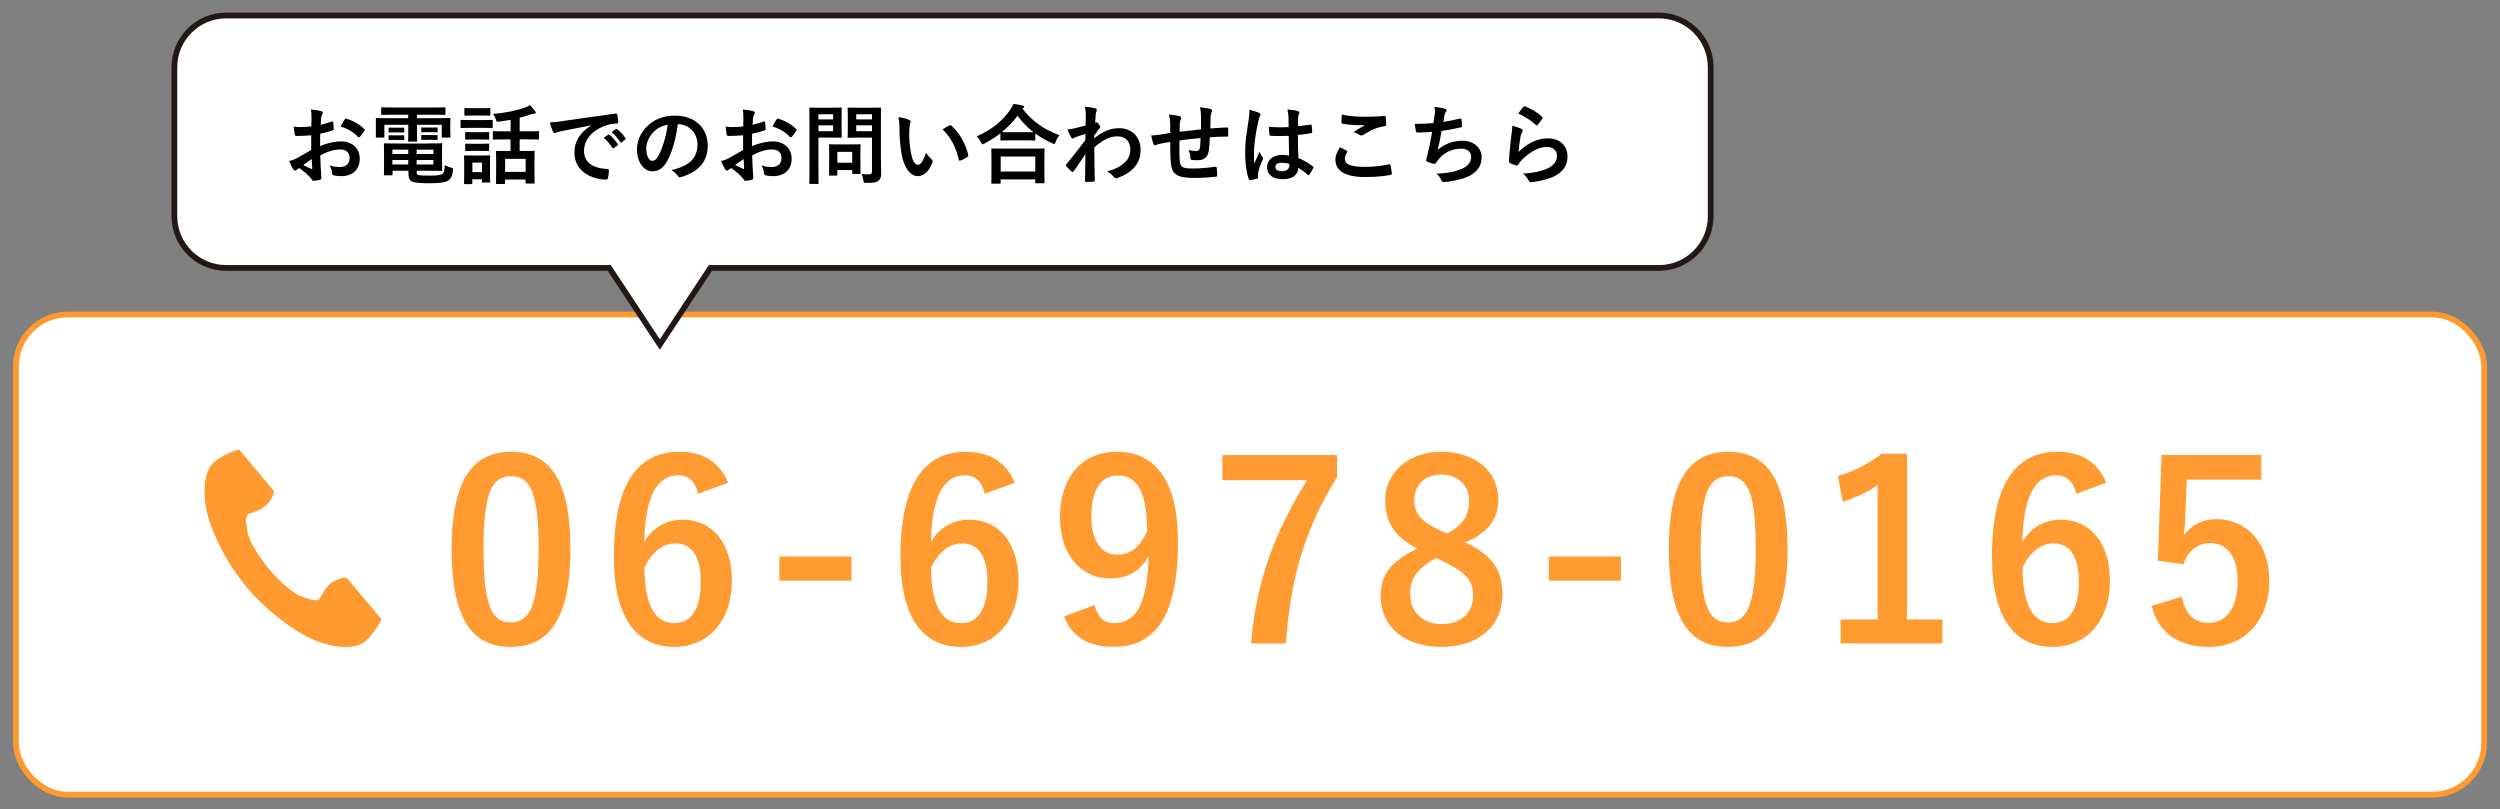<?xml version="1.0" encoding="UTF-8"?>
<svg id="_レイヤー_1" data-name="レイヤー_1" xmlns="http://www.w3.org/2000/svg" width="434.13" height="140.55" viewBox="0 0 434.13 140.55">
  <rect x="0" y="0" width="434.13" height="140.55" fill="#808080" stroke="none"/>
  <defs>
    <style>
      .cls-1 {
        fill: #ff9b31;
      }

      .cls-2 {
        stroke: #231815;
      }

      .cls-2, .cls-3 {
        fill: none;
        stroke-miterlimit: 10;
      }

      .cls-4 {
        fill: #fff;
      }

      .cls-3 {
        stroke: #ff9a31;
      }

      .cls-5 {
        fill: #ff9a31;
      }
    </style>
  </defs>
  <path class="cls-4" d="M422.37,138H11.76c-4.97,0-9-4.03-9-9V63.62c0-4.97,4.03-9,9-9h410.62c4.97,0,9,4.03,9,9v65.38c0,4.97-4.03,9-9,9"/>
  <rect class="cls-3" x="2.76" y="54.62" width="428.62" height="83.38" rx="9" ry="9"/>
  <g>
    <path class="cls-1" d="M99.06,95.27c0,12.13-3.69,17.06-10.38,17.06s-10.25-4.84-10.25-16.98,3.73-16.89,10.33-16.89,10.29,4.72,10.29,16.81ZM83.97,95.31c0,9.65,1.33,12.78,4.72,12.78s4.84-3.17,4.84-12.78-1.33-12.61-4.76-12.61-4.8,2.92-4.8,12.61Z"/>
    <path class="cls-1" d="M121.22,85.75c-.51-2.4-1.89-3.22-3.43-3.22-3.9,0-5.75,4.07-5.92,11.58,1.5-2.57,3.95-3.86,6.69-3.86,5.06,0,8.53,3.99,8.53,10.59,0,7.07-4.12,11.49-9.99,11.49-6.3,0-10.5-4.63-10.5-15.69,0-12.95,4.37-18.18,11.32-18.18,4.33,0,7.08,1.89,8.53,5.36l-5.23,1.93ZM117.06,108.21c3,0,4.63-2.44,4.63-7.2,0-4.37-1.54-6.65-4.42-6.65-2.14,0-4.03,1.46-5.36,4.16,0,6.9,2.06,9.69,5.15,9.69Z"/>
    <path class="cls-1" d="M147.85,100.84h-12.52v-4.2h12.52v4.2Z"/>
    <path class="cls-1" d="M171,85.75c-.51-2.4-1.89-3.22-3.43-3.22-3.9,0-5.75,4.07-5.92,11.58,1.5-2.57,3.94-3.86,6.69-3.86,5.06,0,8.53,3.99,8.53,10.59,0,7.07-4.12,11.49-9.99,11.49-6.3,0-10.51-4.63-10.51-15.69,0-12.95,4.37-18.18,11.32-18.18,4.33,0,7.07,1.89,8.53,5.36l-5.23,1.93ZM166.84,108.21c3,0,4.63-2.44,4.63-7.2,0-4.37-1.54-6.65-4.42-6.65-2.14,0-4.03,1.46-5.36,4.16,0,6.9,2.06,9.69,5.15,9.69Z"/>
    <path class="cls-1" d="M190.07,105.08c.6,2.19,1.63,3.13,3.43,3.13,3.64,0,5.75-3.09,5.96-11.66-1.42,2.66-3.69,3.9-6.69,3.9-4.97,0-8.7-4.07-8.7-10.55,0-7.08,3.86-11.45,9.86-11.45,6.47,0,10.63,4.67,10.63,15.69,0,13.08-4.12,18.18-11.15,18.18-4.46,0-7.29-1.76-8.62-5.27l5.27-1.97ZM194.15,82.57c-3.17,0-4.63,2.74-4.63,7.2,0,4.16,1.76,6.56,4.5,6.56,2.36,0,4.03-1.46,5.19-4.12-.04-6.39-1.54-9.65-5.06-9.65Z"/>
    <path class="cls-1" d="M232.18,82.83c-5.45,8.79-8.1,17.37-8.88,28.9h-6.05c.94-11.45,4.5-19.94,9.73-28.34h-14.71v-4.37h19.9v3.82Z"/>
    <path class="cls-1" d="M260.9,103.24c0,5.45-4.16,9.09-10.55,9.09s-10.59-3.39-10.59-8.92c0-3.77,1.97-6,6.35-8.15-4.07-2.1-5.57-4.72-5.57-8.36,0-4.72,3.9-8.45,9.78-8.45s9.86,3.43,9.86,8.27c0,3.52-1.89,5.88-5.75,7.46,4.72,2.23,6.47,4.8,6.47,9.05ZM249.37,96.89c-3.04,1.67-4.5,3.43-4.5,6.17,0,3.17,2.1,5.32,5.45,5.32s5.49-1.89,5.49-4.97c0-2.57-1.24-4.03-5.19-5.92l-1.24-.6ZM251.25,92.65c2.87-1.5,3.86-3.17,3.86-5.7,0-2.79-2.06-4.54-4.8-4.54s-4.72,1.67-4.72,4.46c0,2.23,1.07,3.64,4.46,5.23l1.2.56Z"/>
    <path class="cls-1" d="M281.48,100.84h-12.52v-4.2h12.52v4.2Z"/>
    <path class="cls-1" d="M310.42,95.27c0,12.13-3.69,17.06-10.38,17.06s-10.25-4.84-10.25-16.98,3.73-16.89,10.33-16.89,10.29,4.72,10.29,16.81ZM295.32,95.31c0,9.65,1.33,12.78,4.72,12.78s4.85-3.17,4.85-12.78-1.33-12.61-4.76-12.61-4.8,2.92-4.8,12.61Z"/>
    <path class="cls-1" d="M331.17,107.57h6.13v4.16h-17.67v-4.16h6.43v-23.33c-1.63,1.11-3.69,2.14-6.05,2.92l-.86-4.5c2.83-.81,5.36-2.19,7.63-3.86h4.37v28.77Z"/>
    <path class="cls-1" d="M360.53,85.75c-.51-2.4-1.89-3.22-3.43-3.22-3.9,0-5.75,4.07-5.92,11.58,1.5-2.57,3.94-3.86,6.69-3.86,5.06,0,8.53,3.99,8.53,10.59,0,7.07-4.12,11.49-9.99,11.49-6.3,0-10.5-4.63-10.5-15.69,0-12.95,4.37-18.18,11.32-18.18,4.33,0,7.08,1.89,8.53,5.36l-5.23,1.93ZM356.37,108.21c3,0,4.63-2.44,4.63-7.2,0-4.37-1.54-6.65-4.42-6.65-2.14,0-4.03,1.46-5.36,4.16,0,6.9,2.06,9.69,5.14,9.69Z"/>
    <path class="cls-1" d="M392.69,83.3h-12.95l-.26,6.6c-.04.99-.13,2.14-.26,3.09,1.16-1.71,3.17-2.83,5.62-2.83,5.4,0,9.22,4.25,9.22,10.72,0,6.9-4.29,11.45-10.46,11.45-5.15,0-8.79-2.31-9.95-7.12l5.23-1.59c.6,3.17,2.27,4.54,4.67,4.54,3.09,0,5.02-2.66,5.02-7.2,0-4.24-1.76-6.65-4.76-6.65-2.19,0-3.9,1.33-4.63,3.69l-4.46-.64.64-18.35h17.32v4.29Z"/>
  </g>
  <path class="cls-5" d="M37.28,80.14c-2.28,1.91-2.15,7-.71,10.98,1.12,3.1,3.2,7.19,6.31,10.9,2.92,3.49,6.77,6.47,9.63,8.11,3.67,2.11,8.66,3.13,10.94,1.22,1.15-.97,2.74-3.42,2.78-3.83,0,0-1.3-1.55-1.58-1.89l-4.36-5.2c-.32-.39-1.98.21-2.79.81-1.09.81-1.95,2.72-1.95,2.72-.75.56-1.47.18-2.96-.29-1.82-.58-4.07-2.81-5.89-4.86-1.7-2.15-3.5-4.75-3.75-6.64-.21-1.54-.45-2.33.23-2.96,0,0,2.03-.51,3.02-1.44.73-.69,1.61-2.22,1.28-2.61l-4.36-5.2c-.29-.34-1.58-1.89-1.58-1.89-.41-.03-3.1,1.1-4.25,2.07"/>
  <path class="cls-4" d="M39.28,2.69h248.79c4.97,0,9,4.03,9,9v25.84c0,4.97-4.03,9-9,9H123.36l-8.78,13.3-8.78-13.3H39.28c-4.97,0-9-4.03-9-9V11.69c0-4.97,4.03-9,9-9"/>
  <path class="cls-2" d="M39.28,2.69h248.79c4.97,0,9,4.03,9,9v25.84c0,4.97-4.03,9-9,9H123.36l-8.78,13.3-8.78-13.3H39.28c-4.97,0-9-4.03-9-9V11.69c0-4.97,4.03-9,9-9Z"/>
  <g>
    <path d="M54.05,23.49c-.75.06-1.52.12-2.52.12-.25,0-.33-.09-.36-.32-.04-.29-.11-.78-.17-1.3.39.06.78.08,1.17.08.63,0,1.27-.06,1.9-.12,0-.5.02-1.07.02-1.71,0-.39-.02-.83-.11-1.21.75.04,1.38.15,1.79.27.18.04.3.15.3.29,0,.06-.03.13-.09.24-.11.19-.18.39-.21.58-.04.39-.06.76-.08,1.25.66-.14,1.28-.33,1.92-.56.13-.04.24-.01.25.13.06.38.09.78.09,1.17,0,.15-.04.2-.19.24-.99.32-1.25.39-2.15.57-.01.72-.01,1.46-.03,2.17,1.41-.6,2.73-.84,3.69-.83,1.86.02,3.2,1.2,3.2,3,0,1.92-1.23,3.04-3.25,3.04-.44,0-.92-.06-1.23-.13-.24-.06-.33-.21-.33-.45-.03-.33-.13-.84-.45-1.28.72.24,1.32.27,1.88.27.84,0,1.62-.48,1.62-1.54,0-.97-.6-1.51-1.65-1.51-.86,0-1.89.22-3.44,1.02.02.63.03,1.14.06,1.8.04.66.12,1.61.12,1.95,0,.21.03.43-.23.5-.33.09-.81.17-1.11.18-.17.01-.23-.1-.36-.3-.41-.55-1.18-1.28-2.13-1.92-.17.09-.34.21-.48.33-.08.08-.18.1-.26.1-.12,0-.24-.09-.33-.24-.17-.27-.47-.9-.69-1.4.39-.09.88-.25,1.38-.52.64-.36,1.35-.77,2.45-1.4v-2.56ZM52.66,28.65c.42.23.93.48,1.41.68.12.03.17.01.15-.12-.03-.39-.06-1.08-.09-1.58-.42.29-.93.63-1.47,1.02ZM59.83,20.77c.1-.17.15-.21.25-.18,1.38.41,2.4,1.04,3.18,1.83.06.06.09.11.09.15s-.03.09-.06.15c-.2.3-.58.77-.81,1.07-.04.06-.26.08-.3,0-.79-.88-1.84-1.44-3.04-1.84.2-.41.44-.79.69-1.17Z"/>
    <path d="M68.41,19.92c-1.46,0-1.95.03-2.04.03-.17,0-.18-.01-.18-.17v-.97c0-.15.01-.17.18-.17.09,0,.58.03,2.04.03h6.72c1.47,0,1.96-.03,2.05-.03.15,0,.17.01.17.17v.97c0,.15-.01.17-.17.17-.09,0-.58-.03-2.05-.03h-2.71v.6h3.67c1.38,0,1.86-.03,1.96-.03.15,0,.17.01.17.17,0,.09-.03.36-.03.75v.78c0,1.2.03,1.44.03,1.53,0,.15-.01.17-.17.17h-1.17c-.15,0-.17-.01-.17-.17v-2.05h-4.3v1.27c0,.99.03,1.41.03,1.5,0,.14-.02.15-.17.15h-1.23c-.15,0-.17-.01-.17-.15,0-.09.03-.54.03-1.5v-1.27h-4.15v2.05c0,.15-.02.17-.17.17h-1.17c-.14,0-.15-.01-.15-.17,0-.1.01-.33.01-1.53v-.66c0-.51-.01-.78-.01-.87,0-.15.01-.17.15-.17.1,0,.58.03,1.96.03h3.52v-.6h-2.5ZM74.26,24.91c1.52,0,2.25-.03,2.36-.03.15,0,.17.01.17.18,0,.09-.03.39-.03,1.37v1.71c0,.87.03,1.28.03,1.37,0,.15-.02.17-.17.17-.11,0-.84-.03-2.36-.03h-1.9v.22c0,.41.09.47.29.53.39.08,1.02.09,1.99.09,1.31,0,1.91-.08,2.21-.31.24-.2.33-.36.38-1.52.27.15.67.33,1.07.44.39.1.39.12.36.52-.12.98-.39,1.44-.85,1.74-.48.3-1.32.46-3.12.46-1.46,0-2.47-.06-3-.24-.46-.17-.76-.48-.76-1.38v-.55h-2.76v.62c0,.15-.02.17-.17.17h-1.19c-.13,0-.15-.02-.15-.17,0-.11.03-.46.03-1.38v-2.42c0-.9-.03-1.3-.03-1.4,0-.17.01-.18.15-.18.11,0,.83.03,2.25.03h5.22ZM69.19,22.18c.6,0,.75-.01.84-.01.15,0,.17.01.17.13v.6c0,.09-.01.1-.17.1-.09,0-.24-.01-.84-.01h-.72c-.6,0-.75.01-.84.01-.15,0-.16-.01-.16-.12v-.6c0-.11.01-.12.16-.12.09,0,.24.01.84.01h.72ZM69.19,23.5c.6,0,.75-.01.84-.01.15,0,.17.01.17.13v.57c0,.12-.01.13-.17.13-.09,0-.24-.02-.84-.02h-.72c-.6,0-.75.02-.84.02-.15,0-.16-.02-.16-.13v-.58c0-.11.01-.12.16-.12.09,0,.24.01.84.01h.72ZM70.9,26.74v-.75h-2.76v.75h2.76ZM70.9,28.56v-.78h-2.76v.78h2.76ZM72.35,25.99v.75h2.91v-.75h-2.91ZM75.26,27.78h-2.91v.78h2.91v-.78ZM74.93,22.15c.65,0,.8-.02.89-.02.15,0,.17.02.17.14v.58c0,.12-.02.13-.17.13-.09,0-.24-.03-.89-.03h-.73c-.65,0-.79.03-.88.03-.15,0-.17-.02-.17-.15v-.58c0-.1.01-.12.17-.12.09,0,.24.02.88.02h.73ZM74.93,23.47c.65,0,.8-.01.89-.01.15,0,.17.01.17.13v.58c0,.11-.02.12-.17.12-.09,0-.24-.01-.89-.01h-.73c-.65,0-.79.01-.88.01-.15,0-.17-.01-.17-.12v-.6c0-.11.01-.12.17-.12.09,0,.24.01.88.01h.73Z"/>
    <path d="M83.78,20.85c1.14,0,1.51-.03,1.61-.03.15,0,.17.01.17.17v1.06c0,.17-.02.18-.17.18-.09,0-.47-.03-1.61-.03h-2.05c-1.14,0-1.51.03-1.61.03-.13,0-.15-.02-.15-.18v-1.06c0-.15.01-.17.15-.17.09,0,.47.03,1.61.03h2.05ZM85.09,29.37c0,1.74.03,2.07.03,2.16,0,.15-.01.17-.17.17h-1.09c-.15,0-.17-.01-.17-.17v-.4h-1.67v.69c0,.13-.01.15-.17.15h-1.09c-.17,0-.18-.02-.18-.15,0-.1.03-.45.03-2.26v-1c0-.95-.03-1.3-.03-1.41,0-.15.01-.17.18-.17.09,0,.41.03,1.37.03h1.44c.97,0,1.28-.03,1.38-.03.15,0,.17.01.17.17,0,.09-.03.45-.03,1.16v1.08ZM83.62,18.79c.96,0,1.26-.03,1.35-.03.16,0,.18.02.18.17v.99c0,.15-.02.17-.18.17-.09,0-.39-.03-1.35-.03h-1.44c-.98,0-1.28.03-1.37.03-.15,0-.17-.01-.17-.17v-.99c0-.15.01-.17.17-.17.09,0,.39.03,1.37.03h1.44ZM83.5,22.96c.92,0,1.17-.03,1.26-.03.16,0,.18.02.18.17v.98c0,.15-.02.17-.18.17-.09,0-.35-.03-1.26-.03h-1.27c-.92,0-1.19.03-1.28.03-.15,0-.17-.02-.17-.17v-.98c0-.15.02-.17.17-.17.09,0,.36.03,1.28.03h1.27ZM83.5,24.97c.92,0,1.17-.03,1.26-.03.16,0,.18.01.18.17v.96c0,.15-.02.16-.18.16-.09,0-.35-.03-1.26-.03h-1.27c-.92,0-1.19.03-1.28.03-.15,0-.17-.01-.17-.16v-.96c0-.15.02-.17.17-.17.09,0,.36.03,1.28.03h1.27ZM82.03,28.24v1.65h1.67v-1.65h-1.67ZM87.7,24.21c-1.39,0-1.86.03-1.95.03-.15,0-.17-.02-.17-.17v-1.14c0-.13.02-.15.17-.15.09,0,.56.03,1.95.03h.97v-2c-.67.12-1.36.22-2.07.31-.36.04-.36.03-.48-.33-.13-.45-.33-.79-.52-1.02,2.16-.15,4.17-.58,5.68-1.14.3-.11.54-.23.76-.38.33.34.67.76.9,1.08.08.1.1.16.1.25,0,.1-.09.17-.3.17-.15,0-.39.06-.58.12-.6.21-1.25.41-1.92.57v2.36h1.23c1.39,0,1.87-.03,1.96-.03.15,0,.17.01.17.15v1.14c0,.15-.02.17-.17.17-.09,0-.57-.03-1.96-.03h-1.23v2.02h.63c1.26,0,1.71-.03,1.8-.03.15,0,.17.01.17.17,0,.09-.03.51-.03,1.47v1.35c0,2.06.03,2.45.03,2.54,0,.13-.01.15-.17.15h-1.23c-.15,0-.17-.02-.17-.15v-.54h-3.57v.62c0,.13-.01.15-.17.15h-1.23c-.15,0-.17-.01-.17-.15,0-.11.03-.5.03-2.57v-1.17c0-1.18-.03-1.6-.03-1.69,0-.15.01-.17.17-.17.1,0,.54.03,1.8.03h.55v-2.02h-.97ZM87.71,29.85h3.57v-2.26h-3.57v2.26Z"/>
    <path d="M102.65,21.76c-1.83.35-3.43.66-5.04.99-.57.13-.72.17-.95.24-.1.04-.21.12-.33.12-.11,0-.23-.09-.29-.23-.2-.4-.36-.93-.56-1.62.77-.03,1.22-.09,2.39-.26,1.84-.27,5.14-.76,9.01-1.27.22-.03.3.06.31.17.08.34.15.9.17,1.32,0,.18-.09.23-.29.23-.71.04-1.18.12-1.83.33-2.55.87-3.82,2.62-3.82,4.42,0,1.93,1.38,2.98,3.99,3.15.24,0,.33.06.33.23,0,.39-.06.92-.17,1.29-.04.22-.1.31-.29.31-2.64,0-5.53-1.51-5.53-4.63,0-2.13,1.06-3.57,2.88-4.75v-.03ZM105.62,23.38c.08-.06.13-.04.22.03.47.36,1,.96,1.43,1.6.06.09.06.17-.05.24l-.63.46c-.1.08-.18.06-.25-.04-.45-.69-.93-1.26-1.51-1.74l.79-.55ZM106.96,22.41c.09-.06.13-.04.22.03.56.42,1.1,1.02,1.43,1.54.06.09.07.18-.05.27l-.6.46c-.12.09-.2.04-.25-.04-.41-.64-.88-1.21-1.5-1.72l.75-.54Z"/>
    <path d="M117.7,21.57c-.34,2.55-.97,4.89-1.88,6.46-.64,1.12-1.42,1.72-2.55,1.72-1.32,0-2.66-1.41-2.66-3.85,0-1.44.62-2.82,1.7-3.9,1.26-1.26,2.85-1.92,4.88-1.92,3.6,0,5.71,2.22,5.71,5.21,0,2.79-1.58,4.54-4.62,5.46-.32.09-.45.03-.64-.27-.17-.25-.48-.6-1.05-.94,2.54-.6,4.53-1.65,4.53-4.49,0-1.79-1.35-3.48-3.36-3.48h-.06ZM113.39,23.02c-.72.81-1.17,1.81-1.17,2.77,0,1.38.55,2.14,1.02,2.14.39,0,.72-.19,1.12-.91.66-1.22,1.33-3.38,1.59-5.37-1.05.21-1.89.63-2.56,1.37Z"/>
    <path d="M129.05,23.49c-.75.06-1.52.12-2.52.12-.25,0-.33-.09-.36-.32-.04-.29-.11-.78-.17-1.3.39.06.78.08,1.17.08.63,0,1.27-.06,1.9-.12,0-.5.02-1.07.02-1.71,0-.39-.02-.83-.11-1.21.75.04,1.38.15,1.79.27.18.04.3.15.3.29,0,.06-.03.13-.09.24-.11.19-.18.39-.21.58-.04.39-.06.76-.08,1.25.66-.14,1.28-.33,1.92-.56.13-.04.24-.01.25.13.06.38.09.78.09,1.17,0,.15-.04.2-.19.24-.99.32-1.25.39-2.15.57-.01.72-.01,1.46-.03,2.17,1.41-.6,2.73-.84,3.69-.83,1.86.02,3.2,1.2,3.2,3,0,1.92-1.23,3.04-3.25,3.04-.44,0-.92-.06-1.23-.13-.24-.06-.33-.21-.33-.45-.03-.33-.13-.84-.45-1.28.72.24,1.32.27,1.88.27.84,0,1.62-.48,1.62-1.54,0-.97-.6-1.51-1.65-1.51-.86,0-1.89.22-3.44,1.02.02.63.03,1.14.06,1.8.04.66.12,1.61.12,1.95,0,.21.03.43-.23.5-.33.09-.81.17-1.11.18-.17.01-.23-.1-.36-.3-.41-.55-1.18-1.28-2.13-1.92-.17.09-.34.21-.48.33-.08.08-.18.1-.26.1-.12,0-.24-.09-.33-.24-.17-.27-.47-.9-.69-1.4.39-.09.88-.25,1.38-.52.64-.36,1.35-.77,2.45-1.4v-2.56ZM127.66,28.65c.42.23.93.48,1.41.68.12.03.17.01.15-.12-.03-.39-.06-1.08-.09-1.58-.42.29-.93.63-1.47,1.02ZM134.83,20.77c.1-.17.15-.21.25-.18,1.38.41,2.4,1.04,3.18,1.83.06.06.09.11.09.15s-.03.09-.06.15c-.2.3-.58.77-.81,1.07-.04.06-.26.08-.3,0-.79-.88-1.84-1.44-3.04-1.84.2-.41.44-.79.69-1.17Z"/>
    <path d="M144.52,18.7c.97,0,1.41-.03,1.5-.03.13,0,.15.02.15.17,0,.09-.03.54-.03,1.49v1.95c0,.93.03,1.38.03,1.47,0,.15-.01.17-.15.17-.09,0-.53-.03-1.5-.03h-2.4v4.68c0,2.07.03,3.09.03,3.2,0,.15-.01.17-.17.17h-1.28c-.15,0-.16-.02-.16-.17,0-.11.03-1.12.03-3.2v-6.49c0-2.07-.03-3.12-.03-3.23,0-.15.01-.17.16-.17.11,0,.66.03,1.76.03h2.05ZM142.12,19.84v.89h2.55v-.89h-2.55ZM144.67,21.76h-2.55v1.02h2.55v-1.02ZM144.13,30.49c-.15,0-.17,0-.17-.15,0-.09.03-.46.03-2.45v-1.08c0-1.09-.03-1.48-.03-1.59,0-.15.02-.17.17-.17.11,0,.47.03,1.59.03h1.96c1.12,0,1.48-.03,1.59-.03.15,0,.17.02.17.17,0,.09-.03.48-.03,1.31v1.15c0,1.89.03,2.25.03,2.34,0,.17-.02.18-.17.18h-1.1c-.17,0-.18-.02-.18-.18v-.49h-2.59v.81c0,.15-.01.15-.18.15h-1.1ZM145.4,28.26h2.59v-1.89h-2.59v1.89ZM152.96,26.98c0,1.05.06,2.25.06,2.99s-.09,1.06-.44,1.38c-.33.3-.75.41-2.08.41-.48,0-.48.01-.57-.46-.07-.44-.19-.79-.34-1.11.45.06.83.08,1.21.08.5,0,.62-.13.62-.58v-5.79h-2.4c-1.17,0-1.56.03-1.65.03-.17,0-.18-.02-.18-.17,0-.11.03-.45.03-1.35v-2.19c0-.9-.03-1.26-.03-1.37,0-.15.01-.17.18-.17.09,0,.48.03,1.65.03h2.16c1.16,0,1.56-.03,1.65-.03.15,0,.17.02.17.17,0,.09-.03.72-.03,2v6.15ZM148.69,19.84v.89h2.73v-.89h-2.73ZM151.42,22.78v-1.02h-2.73v1.02h2.73Z"/>
    <path d="M157.9,20.83c.13.06.24.17.24.27,0,.09-.04.24-.12.42-.06.18-.13.82-.13,1.47,0,.96.03,2.04.27,3.42.21,1.18.6,2.21,1.23,2.21.48,0,.85-.53,1.44-2.08.33.52.66.87.96,1.15.18.17.18.35.11.56-.57,1.53-1.5,2.34-2.55,2.34-1.17,0-2.4-1.38-2.8-3.92-.24-1.42-.36-2.99-.36-4.37,0-.82-.03-1.27-.18-1.96.72.09,1.46.27,1.91.5ZM164.86,21.78c.06-.03.12-.06.17-.06.06,0,.1.03.17.09,1.36,1.19,2.56,3.25,2.94,5.13.04.2-.04.25-.17.33-.39.25-.76.46-1.17.6-.18.06-.29.01-.31-.17-.51-2.15-1.28-3.71-2.81-5.24.57-.36.95-.57,1.19-.69Z"/>
    <path d="M173.74,23.14c-.87.68-1.8,1.26-2.77,1.77-.18.09-.27.15-.35.15-.1,0-.17-.1-.29-.38-.19-.4-.43-.73-.7-1,2.76-1.24,4.54-2.8,5.77-4.59.27-.39.43-.67.58-1.06.58.09,1.14.18,1.58.29.18.06.27.1.27.24,0,.08-.03.15-.15.23-.04.03-.09.06-.12.1,1.78,2.28,3.87,3.67,6.4,4.58-.25.32-.48.72-.63,1.14-.09.29-.15.39-.27.39-.08,0-.2-.04-.36-.14-1.07-.48-2.04-1.03-2.92-1.68v1.05c0,.15-.01.17-.17.17-.09,0-.5-.03-1.7-.03h-2.32c-1.2,0-1.59.03-1.7.03-.15,0-.17-.01-.17-.17v-1.08ZM172.31,31.89c-.15,0-.17-.01-.17-.17,0-.09.03-.5.03-2.67v-1.29c0-1.29-.03-1.72-.03-1.81,0-.15.01-.17.17-.17.09,0,.62.03,2.05.03h4.8c1.44,0,1.96-.03,2.05-.03.17,0,.18.01.18.17,0,.09-.03.52-.03,1.59v1.47c0,2.16.03,2.56.03,2.64,0,.15-.02.17-.18.17h-1.27c-.15,0-.17-.01-.17-.17v-.5h-6.01v.57c0,.15-.02.17-.18.17h-1.27ZM173.77,29.79h6.01v-2.61h-6.01v2.61ZM177.92,22.96c.89,0,1.33-.01,1.54-.01-1.08-.83-1.99-1.79-2.76-2.85-.78,1.08-1.71,2.01-2.73,2.83.18.02.6.03,1.62.03h2.32Z"/>
    <path d="M190.03,24.01c1.35-1.11,2.73-1.75,4.3-1.75,2.26,0,3.74,1.54,3.74,3.81s-1.41,3.9-3.99,4.83c-.09.04-.18.06-.25.06-.15,0-.29-.08-.39-.21-.32-.38-.66-.68-1.19-.99,1.46-.39,2.22-.81,3.01-1.49.69-.61,1.02-1.36,1.02-2.26,0-1.41-.79-2.33-2.24-2.33s-2.55.66-4.02,1.92c.01,1.92.06,3.74.09,5.76,0,.12-.08.18-.2.18-.16.01-.84.06-1.33.06-.13,0-.18-.06-.16-.21.01-1.53.04-3.1.07-4.63-.72,1.08-1.47,2.17-2.02,2.97-.08.09-.13.15-.21.15-.04,0-.11-.03-.17-.09-.34-.3-.63-.58-.92-.9-.06-.04-.09-.1-.09-.17s.03-.12.09-.18c1.32-1.61,2.17-2.67,3.3-4.21,0-.38,0-.78.01-1.07-.43.14-1.14.35-1.71.56-.25.1-.4.25-.5.25-.1,0-.21-.09-.3-.27-.18-.34-.4-.81-.6-1.32.36-.03.58-.06,1.02-.15.39-.09.98-.22,2.13-.54.03-.64.03-1.3.03-1.95,0-.38-.03-.81-.15-1.3.87.09,1.36.15,1.74.25.32.09.38.25.27.53-.08.18-.12.41-.15.64-.01.36-.04.71-.08,1.35.04-.02.08-.03.12-.04.03-.02.08-.03.11-.03.1,0,.27.15.4.34.18.24.24.36.24.46s-.03.17-.25.42c-.21.27-.43.56-.79,1.08v.46Z"/>
    <path d="M203.2,21.48c-.03-.77-.06-1.01-.21-1.59.75.06,1.42.17,1.8.26.17.03.32.18.32.31,0,.11-.04.21-.09.32-.09.22-.14.42-.15.66-.01.36-.01.93-.03,1.44,1.04-.13,2.62-.3,3.71-.42.01-.75.01-1.56.01-2.12s-.04-1.14-.19-1.71c.92.11,1.44.18,1.81.3.21.06.29.14.29.29,0,.12-.06.24-.09.3-.08.24-.13.42-.15.68-.03.81-.04,1.39-.06,2.1,1.21-.09,2.12-.13,2.92-.17.12,0,.18.01.18.15.02.4.03.82,0,1.23,0,.2-.03.21-.19.21-.99,0-2,.04-2.99.12-.04.99-.09,1.72-.18,2.31-.17,1.17-.84,1.67-1.96,1.67-.27,0-.62,0-.93-.04-.24-.01-.3-.12-.3-.39-.03-.5-.12-.87-.33-1.35.5.14.9.18,1.28.18.41,0,.63-.12.71-.65.06-.46.09-1,.1-1.59-1.2.09-2.5.24-3.66.42-.02,1.63-.03,2.54.03,3.39.09,1.23.42,1.47,2.25,1.47,1.33,0,2.78-.14,3.88-.3.23-.02.27.01.3.19.06.32.09.98.09,1.26,0,.18-.06.25-.2.27-.69.1-2.55.22-3.76.22-3.03,0-3.92-.63-4.09-2.59-.08-.81-.11-2.07-.11-3.66-.76.11-1.25.2-1.81.32-.17.04-.41.1-.68.22-.19.09-.3.03-.39-.17-.18-.38-.34-.99-.42-1.5.32,0,.96-.06,1.61-.15.42-.06,1.14-.2,1.69-.29v-1.6Z"/>
    <path d="M218.65,19.59c.17.09.23.18.23.3,0,.11-.05.21-.11.33-.1.18-.17.39-.27.83-.5,2.26-.75,4.37-.75,5.46,0,.6,0,1.29.04,1.92.3-.69.62-1.33.93-2.08.21.48.33.69.53.95.06.07.09.13.09.21s-.03.15-.09.24c-.53,1.19-.71,1.85-.77,2.28-.06.42-.03.64-.01.79.01.11-.04.15-.18.2-.29.1-.72.19-1.13.25-.17.04-.22.03-.3-.18-.42-1.07-.64-2.85-.64-4.58,0-1.44.12-2.64.61-5.68.08-.53.17-1.17.11-1.77.6.15,1.41.39,1.71.54ZM223.81,23.59c-1.02.03-2.07.06-3.09-.01-.2,0-.25-.04-.27-.2-.06-.36-.1-.9-.1-1.37,1.12.11,2.29.12,3.42.05,0-.54-.02-1.02-.02-1.58-.01-.54-.06-.93-.19-1.47.87.07,1.32.13,1.81.28.17.05.27.12.27.26,0,.07-.03.12-.09.25-.06.13-.1.33-.12.52-.03.51-.03.9-.03,1.59.71-.06,1.48-.17,2.13-.27.18-.04.21.01.24.18.06.27.09.75.09,1.07,0,.13-.06.21-.17.22-.54.13-1.53.25-2.31.32,0,1.68.03,2.73.1,4.02.88.36,1.65.78,2.49,1.44.13.09.15.14.07.3-.19.39-.43.81-.69,1.15-.04.06-.09.09-.13.09s-.09-.03-.14-.07c-.46-.44-.96-.81-1.62-1.2-.12,1.26-.98,1.95-2.75,1.95s-2.68-.81-2.68-2.1,1.11-2.11,2.62-2.11c.39,0,.84.04,1.2.12-.03-1.16-.04-2.25-.06-3.44ZM222.59,28.26c-.71,0-1.12.25-1.12.72s.33.75,1.21.75c.75,0,1.23-.43,1.23-.97,0-.11,0-.18-.01-.3-.48-.15-.88-.2-1.3-.2Z"/>
    <path d="M233.84,26.16c.14.07.15.15.08.27-.22.34-.39.84-.39,1.14,0,.95.97,1.41,3.55,1.41,1.46,0,2.83-.17,4.06-.43.21-.04.29,0,.32.13.08.29.21,1.09.24,1.47.01.13-.08.2-.25.23-1.4.25-2.57.36-4.47.36-3.36,0-5.08-1.08-5.08-3.03,0-.62.22-1.26.79-2.15.39.2.76.39,1.15.6ZM237.23,20.28c1.09,0,2.22-.08,3.18-.13.15-.02.21.04.22.17.04.34.08.76.08,1.27,0,.21-.08.3-.25.32-1.42.21-2.46.7-3.67,1.48-.12.09-.25.13-.38.13-.11,0-.21-.03-.32-.09-.3-.19-.61-.36-1.05-.48.78-.51,1.44-.93,1.96-1.25-.33.04-.79.04-1.23.04-.57,0-1.79-.1-2.62-.25-.13-.03-.2-.09-.2-.27,0-.36.03-.79.06-1.33,1.14.27,2.58.39,4.21.39Z"/>
    <path d="M249.14,20.02c.06-.66.04-1.05-.03-1.46.85.09,1.41.19,1.8.31.2.06.3.15.3.27,0,.08-.06.18-.1.24-.11.13-.23.39-.26.55-.07.41-.13.71-.21,1.23.75-.1,1.98-.33,2.82-.55.21-.06.29-.04.32.15.06.34.1.75.1,1.11,0,.17-.04.21-.18.24-1.29.29-2.1.45-3.36.62-.21,1.25-.42,2.25-.69,3.3,1.17-1.02,2.67-1.59,4.3-1.59,2,0,3.34,1.29,3.34,2.83,0,1.32-.55,2.29-1.71,3.03-.9.58-2.19.95-3.83,1.2-.38.06-.73.1-1.11.1-.15,0-.25-.07-.38-.36-.24-.5-.46-.78-.81-1.07,2.19-.13,3.11-.33,4.31-.82,1.15-.48,1.71-1.17,1.71-2.12,0-.78-.57-1.42-1.71-1.42-1.62,0-3.11.75-3.95,1.86-.13.2-.29.38-.42.57-.11.18-.15.24-.29.22-.33-.03-.83-.19-1.12-.33-.24-.1-.33-.16-.33-.3,0-.06.02-.17.06-.3.08-.25.13-.48.19-.71.33-1.32.54-2.43.79-3.93-.81.06-1.75.13-2.52.13-.17,0-.25-.08-.29-.21-.04-.18-.15-.81-.21-1.3,1.17,0,2.1-.04,3.25-.13.08-.53.13-1.02.18-1.38Z"/>
    <path d="M264.19,22.35c.17.08.24.17.24.29,0,.08-.03.15-.07.23-.14.24-.24.51-.3.79-.15.76-.3,1.88-.36,2.73,1.38-1.39,3.18-2.37,5.01-2.37,2.19,0,3.49,1.28,3.49,3.21,0,1.63-.97,2.71-2.26,3.36-1,.51-2.55.87-3.84,1.03-.33.05-.46.03-.6-.19-.29-.51-.55-.92-1.02-1.28,1.68-.1,3.12-.39,4.12-.84,1.21-.52,1.77-1.3,1.77-2.26,0-.81-.51-1.54-1.8-1.54s-2.91.85-4.32,2.28c-.27.27-.46.53-.64.83-.09.15-.15.15-.35.11-.34-.12-.71-.25-1.02-.41-.15-.06-.21-.09-.21-.3.09-1.74.29-3.51.46-4.84.06-.45.13-.84.13-1.35.58.17,1.21.35,1.56.54ZM264.56,18.55c.07-.07.17-.12.28-.07,1.11.43,2.04,1,2.94,1.78.08.06.1.11.1.17,0,.04-.03.11-.07.18-.2.31-.51.75-.77,1.05-.06.08-.12.12-.17.12-.06,0-.1-.03-.18-.11-.84-.73-1.84-1.42-3.03-1.95.36-.54.65-.93.89-1.17Z"/>
  </g>
</svg>